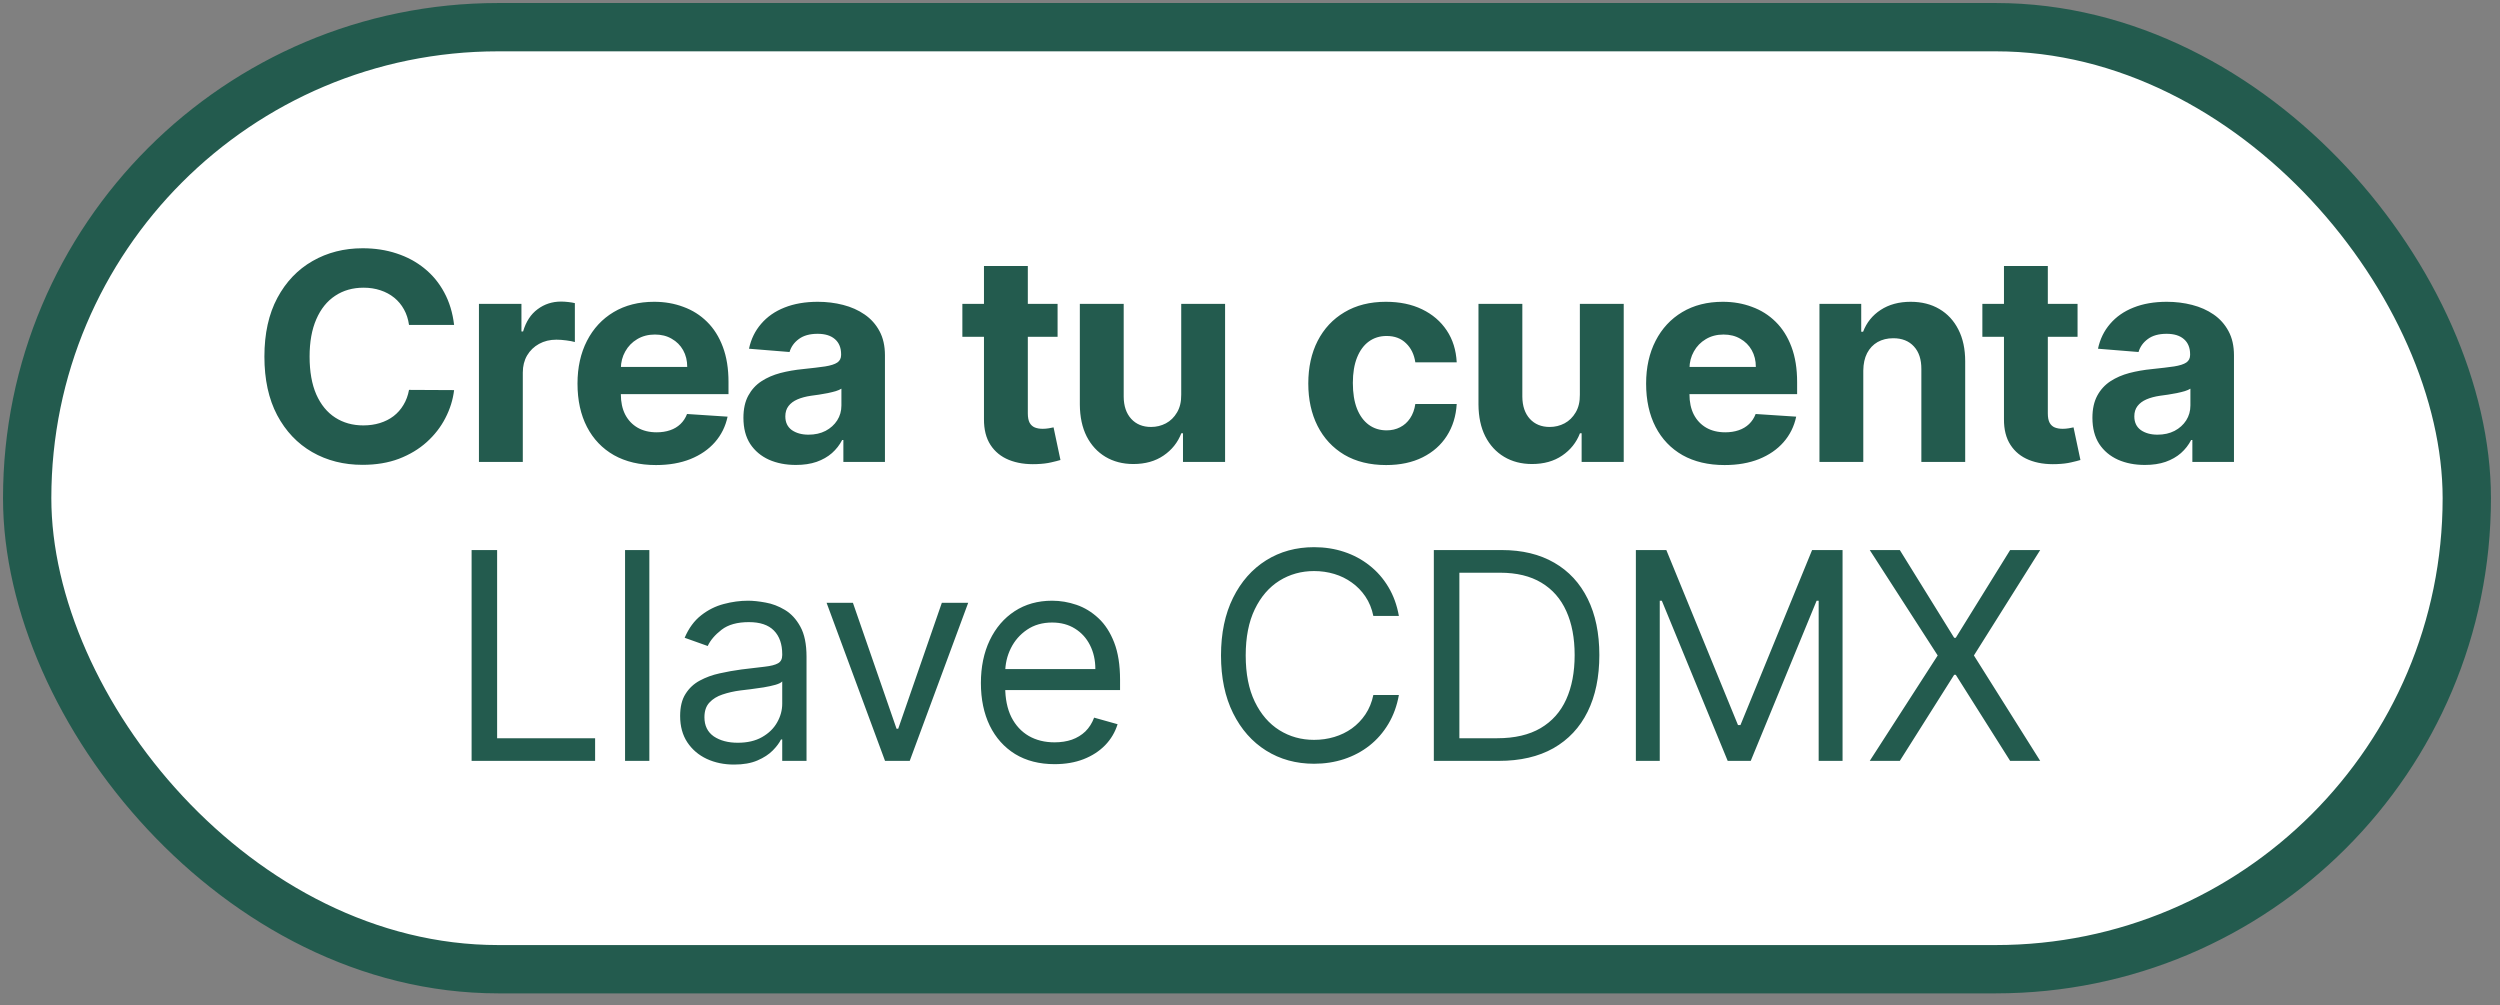 <svg width="92" height="37" viewBox="0 0 92 37" fill="none" xmlns="http://www.w3.org/2000/svg">
<rect x="0" y="0" width="92" height="37" fill="#808080" stroke="none"/>
<rect x="1" y="1" width="89.778" height="34.667" rx="17.333" fill="white" stroke="#235B4E" stroke-width="1.778"/>
<path d="M16.711 11.958H15.052C15.021 11.744 14.96 11.553 14.866 11.386C14.773 11.217 14.653 11.073 14.506 10.954C14.36 10.836 14.191 10.745 13.999 10.682C13.809 10.619 13.603 10.587 13.381 10.587C12.98 10.587 12.63 10.687 12.332 10.886C12.034 11.083 11.803 11.371 11.639 11.75C11.475 12.126 11.393 12.583 11.393 13.121C11.393 13.674 11.475 14.139 11.639 14.515C11.806 14.891 12.038 15.175 12.336 15.367C12.634 15.559 12.978 15.655 13.37 15.655C13.589 15.655 13.793 15.626 13.98 15.568C14.169 15.51 14.337 15.425 14.483 15.314C14.63 15.201 14.751 15.063 14.847 14.902C14.946 14.74 15.014 14.556 15.052 14.348L16.711 14.356C16.668 14.712 16.561 15.056 16.389 15.386C16.22 15.715 15.991 16.009 15.703 16.269C15.418 16.526 15.077 16.731 14.681 16.883C14.287 17.032 13.841 17.106 13.343 17.106C12.651 17.106 12.033 16.95 11.487 16.636C10.944 16.323 10.515 15.87 10.199 15.277C9.886 14.683 9.73 13.965 9.73 13.121C9.73 12.275 9.889 11.556 10.207 10.962C10.525 10.369 10.957 9.917 11.502 9.606C12.048 9.293 12.662 9.136 13.343 9.136C13.793 9.136 14.21 9.199 14.593 9.326C14.98 9.452 15.322 9.636 15.62 9.879C15.918 10.119 16.16 10.413 16.347 10.761C16.537 11.11 16.658 11.509 16.711 11.958ZM17.625 17V11.182H19.189V12.197H19.25C19.356 11.836 19.534 11.563 19.784 11.379C20.034 11.192 20.322 11.098 20.648 11.098C20.729 11.098 20.816 11.104 20.909 11.114C21.003 11.124 21.085 11.138 21.155 11.155V12.587C21.08 12.564 20.975 12.544 20.841 12.527C20.707 12.509 20.585 12.5 20.474 12.5C20.236 12.5 20.024 12.552 19.837 12.655C19.653 12.756 19.506 12.898 19.398 13.079C19.292 13.261 19.239 13.471 19.239 13.708V17H17.625ZM24.139 17.114C23.54 17.114 23.025 16.992 22.593 16.75C22.164 16.505 21.833 16.159 21.601 15.712C21.369 15.263 21.252 14.731 21.252 14.117C21.252 13.519 21.369 12.994 21.601 12.542C21.833 12.09 22.16 11.737 22.582 11.485C23.006 11.232 23.504 11.106 24.074 11.106C24.458 11.106 24.816 11.168 25.146 11.292C25.48 11.413 25.77 11.596 26.018 11.841C26.268 12.086 26.462 12.394 26.601 12.765C26.74 13.134 26.809 13.566 26.809 14.061V14.504H21.896V13.504H25.29C25.29 13.271 25.24 13.066 25.139 12.886C25.038 12.707 24.898 12.567 24.718 12.466C24.542 12.362 24.336 12.311 24.101 12.311C23.856 12.311 23.639 12.367 23.449 12.481C23.262 12.592 23.116 12.742 23.01 12.932C22.904 13.119 22.85 13.327 22.847 13.557V14.508C22.847 14.796 22.9 15.044 23.006 15.254C23.115 15.463 23.268 15.625 23.465 15.739C23.662 15.852 23.895 15.909 24.165 15.909C24.345 15.909 24.509 15.884 24.658 15.833C24.807 15.783 24.934 15.707 25.04 15.606C25.146 15.505 25.227 15.381 25.283 15.235L26.775 15.333C26.699 15.692 26.544 16.005 26.309 16.273C26.077 16.538 25.776 16.745 25.408 16.894C25.042 17.04 24.619 17.114 24.139 17.114ZM29.29 17.11C28.919 17.11 28.588 17.046 28.297 16.917C28.007 16.785 27.777 16.592 27.608 16.337C27.441 16.079 27.358 15.759 27.358 15.375C27.358 15.052 27.417 14.78 27.536 14.561C27.655 14.341 27.816 14.164 28.021 14.03C28.226 13.896 28.458 13.796 28.718 13.727C28.98 13.659 29.256 13.611 29.544 13.583C29.882 13.548 30.155 13.515 30.362 13.485C30.569 13.452 30.719 13.404 30.813 13.341C30.906 13.278 30.953 13.184 30.953 13.061V13.038C30.953 12.798 30.877 12.612 30.726 12.481C30.576 12.35 30.364 12.284 30.089 12.284C29.799 12.284 29.568 12.348 29.396 12.477C29.224 12.604 29.111 12.763 29.055 12.954L27.563 12.833C27.638 12.48 27.787 12.174 28.01 11.917C28.232 11.657 28.518 11.457 28.869 11.318C29.223 11.177 29.632 11.106 30.097 11.106C30.42 11.106 30.729 11.144 31.025 11.22C31.323 11.296 31.587 11.413 31.816 11.572C32.049 11.731 32.232 11.936 32.366 12.186C32.499 12.433 32.566 12.73 32.566 13.076V17H31.036V16.193H30.991C30.897 16.375 30.772 16.535 30.616 16.674C30.459 16.811 30.271 16.918 30.051 16.996C29.831 17.072 29.578 17.11 29.29 17.11ZM29.752 15.996C29.989 15.996 30.199 15.95 30.381 15.856C30.563 15.76 30.705 15.631 30.809 15.47C30.912 15.308 30.964 15.125 30.964 14.921V14.303C30.914 14.336 30.844 14.366 30.756 14.394C30.67 14.419 30.573 14.443 30.464 14.466C30.355 14.486 30.247 14.505 30.138 14.523C30.03 14.538 29.931 14.552 29.843 14.564C29.654 14.592 29.488 14.636 29.347 14.697C29.205 14.758 29.095 14.84 29.017 14.943C28.939 15.044 28.9 15.171 28.9 15.322C28.9 15.542 28.979 15.71 29.138 15.826C29.3 15.939 29.505 15.996 29.752 15.996ZM38.919 11.182V12.394H35.415V11.182H38.919ZM36.21 9.788H37.824V15.212C37.824 15.361 37.847 15.477 37.892 15.561C37.938 15.641 38.001 15.698 38.082 15.731C38.165 15.764 38.261 15.78 38.369 15.78C38.445 15.78 38.521 15.774 38.597 15.761C38.672 15.746 38.73 15.735 38.771 15.727L39.025 16.928C38.944 16.953 38.83 16.982 38.684 17.015C38.537 17.05 38.359 17.072 38.15 17.079C37.761 17.095 37.42 17.043 37.127 16.924C36.837 16.806 36.611 16.621 36.449 16.371C36.287 16.121 36.208 15.806 36.21 15.424V9.788ZM43.469 14.523V11.182H45.083V17H43.534V15.943H43.473C43.342 16.284 43.123 16.558 42.818 16.765C42.515 16.972 42.145 17.076 41.708 17.076C41.319 17.076 40.977 16.987 40.681 16.811C40.386 16.634 40.155 16.383 39.988 16.057C39.824 15.731 39.741 15.341 39.738 14.886V11.182H41.352V14.598C41.354 14.942 41.447 15.213 41.628 15.413C41.81 15.612 42.054 15.712 42.359 15.712C42.554 15.712 42.736 15.668 42.905 15.579C43.074 15.489 43.211 15.355 43.314 15.178C43.42 15.001 43.472 14.783 43.469 14.523ZM51.008 17.114C50.412 17.114 49.9 16.987 49.47 16.735C49.044 16.48 48.715 16.126 48.486 15.674C48.258 15.222 48.145 14.702 48.145 14.114C48.145 13.518 48.26 12.995 48.489 12.546C48.722 12.093 49.051 11.741 49.478 11.489C49.905 11.234 50.412 11.106 51.001 11.106C51.508 11.106 51.953 11.198 52.334 11.383C52.715 11.567 53.017 11.826 53.239 12.159C53.462 12.492 53.584 12.884 53.607 13.333H52.084C52.041 13.043 51.927 12.809 51.743 12.633C51.561 12.453 51.323 12.364 51.027 12.364C50.777 12.364 50.559 12.432 50.372 12.568C50.188 12.702 50.044 12.898 49.94 13.155C49.837 13.413 49.785 13.725 49.785 14.091C49.785 14.462 49.835 14.778 49.936 15.038C50.04 15.298 50.185 15.496 50.372 15.633C50.559 15.769 50.777 15.837 51.027 15.837C51.212 15.837 51.377 15.799 51.523 15.723C51.672 15.648 51.795 15.538 51.891 15.394C51.989 15.248 52.054 15.072 52.084 14.867H53.607C53.581 15.312 53.46 15.703 53.243 16.042C53.028 16.378 52.732 16.64 52.353 16.829C51.974 17.019 51.526 17.114 51.008 17.114ZM58.139 14.523V11.182H59.753V17H58.204V15.943H58.143C58.012 16.284 57.793 16.558 57.488 16.765C57.185 16.972 56.815 17.076 56.378 17.076C55.989 17.076 55.647 16.987 55.352 16.811C55.056 16.634 54.825 16.383 54.658 16.057C54.494 15.731 54.411 15.341 54.408 14.886V11.182H56.022V14.598C56.025 14.942 56.117 15.213 56.298 15.413C56.48 15.612 56.724 15.712 57.029 15.712C57.224 15.712 57.406 15.668 57.575 15.579C57.744 15.489 57.88 15.355 57.984 15.178C58.09 15.001 58.142 14.783 58.139 14.523ZM63.464 17.114C62.865 17.114 62.35 16.992 61.918 16.75C61.489 16.505 61.158 16.159 60.926 15.712C60.694 15.263 60.577 14.731 60.577 14.117C60.577 13.519 60.694 12.994 60.926 12.542C61.158 12.09 61.485 11.737 61.907 11.485C62.331 11.232 62.829 11.106 63.399 11.106C63.783 11.106 64.141 11.168 64.471 11.292C64.805 11.413 65.095 11.596 65.343 11.841C65.593 12.086 65.787 12.394 65.926 12.765C66.065 13.134 66.134 13.566 66.134 14.061V14.504H61.221V13.504H64.615C64.615 13.271 64.565 13.066 64.464 12.886C64.363 12.707 64.222 12.567 64.043 12.466C63.867 12.362 63.661 12.311 63.426 12.311C63.181 12.311 62.964 12.367 62.774 12.481C62.587 12.592 62.441 12.742 62.335 12.932C62.229 13.119 62.175 13.327 62.172 13.557V14.508C62.172 14.796 62.225 15.044 62.331 15.254C62.44 15.463 62.593 15.625 62.789 15.739C62.986 15.852 63.22 15.909 63.49 15.909C63.669 15.909 63.834 15.884 63.983 15.833C64.132 15.783 64.259 15.707 64.365 15.606C64.471 15.505 64.552 15.381 64.608 15.235L66.1 15.333C66.024 15.692 65.869 16.005 65.634 16.273C65.402 16.538 65.101 16.745 64.733 16.894C64.367 17.04 63.944 17.114 63.464 17.114ZM68.569 13.636V17H66.956V11.182H68.493V12.208H68.562C68.691 11.87 68.906 11.602 69.209 11.405C69.513 11.206 69.88 11.106 70.312 11.106C70.716 11.106 71.068 11.194 71.368 11.371C71.669 11.548 71.903 11.8 72.069 12.129C72.236 12.454 72.319 12.843 72.319 13.296V17H70.706V13.583C70.708 13.227 70.617 12.95 70.433 12.75C70.249 12.548 69.995 12.447 69.672 12.447C69.454 12.447 69.263 12.494 69.096 12.587C68.932 12.681 68.803 12.817 68.709 12.996C68.618 13.173 68.572 13.386 68.569 13.636ZM76.454 11.182V12.394H72.951V11.182H76.454ZM73.746 9.788H75.36V15.212C75.36 15.361 75.382 15.477 75.428 15.561C75.473 15.641 75.536 15.698 75.617 15.731C75.701 15.764 75.796 15.78 75.905 15.78C75.981 15.78 76.056 15.774 76.132 15.761C76.208 15.746 76.266 15.735 76.306 15.727L76.56 16.928C76.48 16.953 76.366 16.982 76.219 17.015C76.073 17.05 75.895 17.072 75.685 17.079C75.296 17.095 74.956 17.043 74.663 16.924C74.372 16.806 74.146 16.621 73.985 16.371C73.823 16.121 73.743 15.806 73.746 15.424V9.788ZM78.933 17.11C78.562 17.11 78.231 17.046 77.941 16.917C77.65 16.785 77.42 16.592 77.251 16.337C77.085 16.079 77.001 15.759 77.001 15.375C77.001 15.052 77.061 14.78 77.179 14.561C77.298 14.341 77.46 14.164 77.664 14.03C77.869 13.896 78.101 13.796 78.361 13.727C78.624 13.659 78.899 13.611 79.187 13.583C79.525 13.548 79.798 13.515 80.005 13.485C80.212 13.452 80.362 13.404 80.456 13.341C80.549 13.278 80.596 13.184 80.596 13.061V13.038C80.596 12.798 80.52 12.612 80.369 12.481C80.22 12.35 80.007 12.284 79.732 12.284C79.442 12.284 79.211 12.348 79.039 12.477C78.867 12.604 78.754 12.763 78.698 12.954L77.206 12.833C77.281 12.48 77.43 12.174 77.653 11.917C77.875 11.657 78.162 11.457 78.513 11.318C78.866 11.177 79.275 11.106 79.74 11.106C80.063 11.106 80.372 11.144 80.668 11.22C80.966 11.296 81.23 11.413 81.46 11.572C81.692 11.731 81.875 11.936 82.009 12.186C82.143 12.433 82.21 12.73 82.21 13.076V17H80.679V16.193H80.634C80.54 16.375 80.415 16.535 80.259 16.674C80.102 16.811 79.914 16.918 79.694 16.996C79.475 17.072 79.221 17.11 78.933 17.11ZM79.395 15.996C79.632 15.996 79.842 15.95 80.024 15.856C80.206 15.76 80.348 15.631 80.452 15.47C80.555 15.308 80.607 15.125 80.607 14.921V14.303C80.557 14.336 80.487 14.366 80.399 14.394C80.313 14.419 80.216 14.443 80.107 14.466C79.999 14.486 79.89 14.505 79.781 14.523C79.673 14.538 79.574 14.552 79.486 14.564C79.297 14.592 79.131 14.636 78.99 14.697C78.848 14.758 78.739 14.84 78.66 14.943C78.582 15.044 78.543 15.171 78.543 15.322C78.543 15.542 78.622 15.71 78.781 15.826C78.943 15.939 79.148 15.996 79.395 15.996ZM17.355 28V20.242H18.294V27.167H21.9V28H17.355ZM23.896 20.242V28H23.002V20.242H23.896ZM27.014 28.136C26.645 28.136 26.31 28.067 26.01 27.928C25.709 27.787 25.471 27.583 25.294 27.318C25.117 27.05 25.029 26.727 25.029 26.349C25.029 26.015 25.094 25.745 25.226 25.538C25.357 25.328 25.532 25.164 25.752 25.046C25.972 24.927 26.214 24.838 26.48 24.78C26.747 24.72 27.016 24.672 27.286 24.636C27.64 24.591 27.927 24.557 28.146 24.534C28.368 24.509 28.53 24.467 28.631 24.409C28.735 24.351 28.786 24.25 28.786 24.106V24.076C28.786 23.702 28.684 23.412 28.48 23.204C28.277 22.997 27.971 22.894 27.559 22.894C27.132 22.894 26.798 22.987 26.555 23.174C26.313 23.361 26.142 23.561 26.044 23.773L25.195 23.47C25.347 23.116 25.549 22.841 25.802 22.644C26.056 22.444 26.334 22.306 26.635 22.227C26.938 22.146 27.236 22.106 27.529 22.106C27.716 22.106 27.93 22.129 28.173 22.174C28.418 22.217 28.654 22.307 28.881 22.443C29.111 22.579 29.302 22.785 29.453 23.061C29.605 23.336 29.68 23.704 29.68 24.167V28H28.786V27.212H28.741C28.68 27.338 28.579 27.474 28.438 27.617C28.296 27.761 28.108 27.884 27.873 27.985C27.639 28.086 27.352 28.136 27.014 28.136ZM27.15 27.333C27.503 27.333 27.802 27.264 28.044 27.125C28.289 26.986 28.473 26.807 28.597 26.587C28.723 26.367 28.786 26.136 28.786 25.894V25.076C28.748 25.121 28.665 25.163 28.536 25.201C28.41 25.236 28.264 25.268 28.097 25.296C27.933 25.321 27.772 25.343 27.616 25.364C27.462 25.381 27.337 25.396 27.241 25.409C27.009 25.439 26.791 25.489 26.589 25.557C26.39 25.622 26.228 25.722 26.105 25.856C25.983 25.987 25.923 26.167 25.923 26.394C25.923 26.704 26.038 26.939 26.267 27.099C26.5 27.255 26.794 27.333 27.15 27.333ZM35.63 22.182L33.478 28H32.569L30.418 22.182H31.387L32.993 26.818H33.054L34.66 22.182H35.63ZM38.809 28.121C38.248 28.121 37.765 27.997 37.358 27.75C36.954 27.5 36.642 27.151 36.423 26.704C36.206 26.255 36.097 25.732 36.097 25.136C36.097 24.54 36.206 24.015 36.423 23.561C36.642 23.104 36.948 22.747 37.339 22.492C37.733 22.235 38.193 22.106 38.718 22.106C39.021 22.106 39.32 22.157 39.616 22.258C39.911 22.359 40.18 22.523 40.423 22.75C40.665 22.975 40.858 23.273 41.002 23.644C41.146 24.015 41.218 24.472 41.218 25.015V25.394H36.733V24.621H40.309C40.309 24.293 40.243 24 40.112 23.742C39.983 23.485 39.799 23.282 39.559 23.133C39.322 22.984 39.041 22.909 38.718 22.909C38.362 22.909 38.054 22.997 37.794 23.174C37.536 23.349 37.338 23.576 37.199 23.856C37.06 24.136 36.991 24.437 36.991 24.758V25.273C36.991 25.712 37.067 26.085 37.218 26.39C37.372 26.693 37.586 26.924 37.858 27.083C38.131 27.24 38.448 27.318 38.809 27.318C39.044 27.318 39.256 27.285 39.445 27.22C39.637 27.151 39.803 27.05 39.942 26.917C40.081 26.78 40.188 26.611 40.264 26.409L41.127 26.651C41.036 26.944 40.884 27.202 40.669 27.424C40.454 27.644 40.189 27.816 39.873 27.939C39.558 28.061 39.203 28.121 38.809 28.121ZM51.479 22.667H50.539C50.484 22.396 50.386 22.159 50.248 21.954C50.111 21.75 49.944 21.578 49.748 21.439C49.553 21.298 49.337 21.192 49.1 21.121C48.862 21.05 48.615 21.015 48.357 21.015C47.888 21.015 47.462 21.134 47.081 21.371C46.702 21.609 46.4 21.958 46.176 22.421C45.953 22.883 45.842 23.45 45.842 24.121C45.842 24.793 45.953 25.36 46.176 25.822C46.4 26.284 46.702 26.634 47.081 26.871C47.462 27.109 47.888 27.227 48.357 27.227C48.615 27.227 48.862 27.192 49.1 27.121C49.337 27.05 49.553 26.946 49.748 26.807C49.944 26.665 50.111 26.492 50.248 26.288C50.386 26.081 50.484 25.843 50.539 25.576H51.479C51.408 25.972 51.279 26.327 51.092 26.64C50.905 26.953 50.673 27.22 50.395 27.439C50.117 27.657 49.806 27.822 49.46 27.936C49.116 28.049 48.749 28.106 48.357 28.106C47.696 28.106 47.107 27.944 46.592 27.621C46.077 27.298 45.672 26.838 45.376 26.242C45.081 25.646 44.933 24.939 44.933 24.121C44.933 23.303 45.081 22.596 45.376 22C45.672 21.404 46.077 20.944 46.592 20.621C47.107 20.298 47.696 20.136 48.357 20.136C48.749 20.136 49.116 20.193 49.46 20.307C49.806 20.421 50.117 20.587 50.395 20.807C50.673 21.024 50.905 21.289 51.092 21.602C51.279 21.913 51.408 22.268 51.479 22.667ZM55.159 28H52.765V20.242H55.265C56.018 20.242 56.661 20.398 57.197 20.708C57.732 21.016 58.143 21.46 58.428 22.038C58.713 22.614 58.856 23.303 58.856 24.106C58.856 24.914 58.712 25.61 58.424 26.193C58.136 26.774 57.717 27.221 57.167 27.534C56.616 27.845 55.947 28 55.159 28ZM53.705 27.167H55.098C55.74 27.167 56.271 27.043 56.693 26.796C57.115 26.548 57.429 26.196 57.636 25.739C57.843 25.282 57.947 24.737 57.947 24.106C57.947 23.48 57.845 22.941 57.64 22.489C57.435 22.034 57.13 21.686 56.723 21.443C56.317 21.198 55.81 21.076 55.205 21.076H53.705V27.167ZM60.2 20.242H61.321L63.958 26.682H64.049L66.685 20.242H67.806V28H66.927V22.106H66.852L64.427 28H63.579L61.155 22.106H61.079V28H60.2V20.242ZM69.913 20.242L71.913 23.47H71.973L73.973 20.242H75.079L72.64 24.121L75.079 28H73.973L71.973 24.833H71.913L69.913 28H68.807L71.307 24.121L68.807 20.242H69.913Z" fill="#235B4E"/>
</svg>
